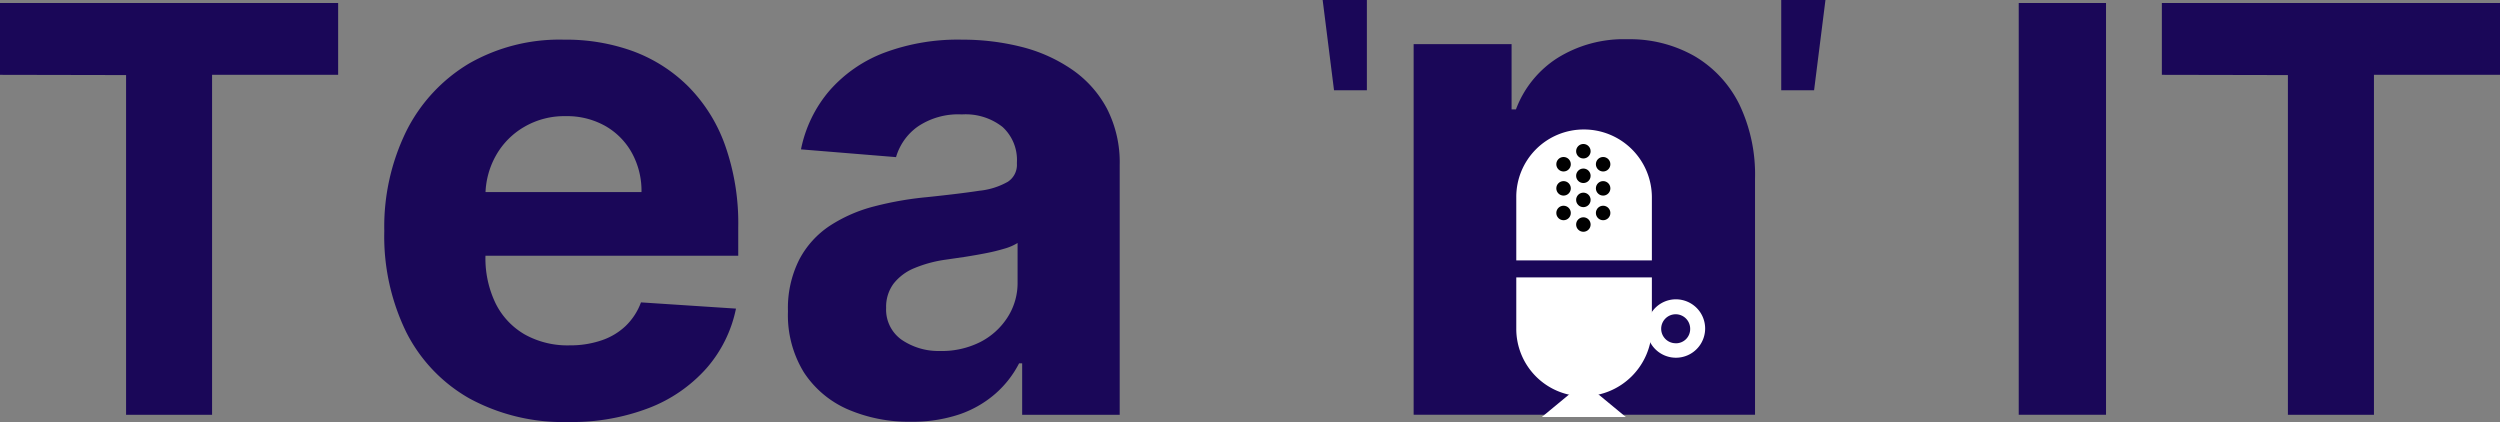 <svg id="Layer_2" data-name="Layer 2" xmlns="http://www.w3.org/2000/svg" width="273.925" height="46.243" viewBox="0 0 273.925 46.243">
  <rect x="0" y="0" width="273.925" height="46.243" fill="#808080" stroke="none"/>
  <g id="Layer_1" data-name="Layer 1">
    <path id="Path_2357" data-name="Path 2357" d="M0,8.4V.53H37.051V8.4H23.237v37.25H13.814V8.427Z" transform="translate(0 -0.201)" fill="#1a0758"/>
    <path id="Path_2358" data-name="Path 2358" d="M88.017,48.892a21.5,21.5,0,0,1-10.769-2.556A17.294,17.294,0,0,1,70.307,39.1a23.889,23.889,0,0,1-2.432-11.116,23.783,23.783,0,0,1,2.432-11,17.989,17.989,0,0,1,6.861-7.376A19.918,19.918,0,0,1,87.57,7a21.438,21.438,0,0,1,7.493,1.241,16.854,16.854,0,0,1,6.079,3.846,17.425,17.425,0,0,1,4.057,6.439,25.576,25.576,0,0,1,1.458,9.05v3.1H72.373V23.7H96.056A8.61,8.61,0,0,0,95,19.4a7.648,7.648,0,0,0-2.915-2.947,8.548,8.548,0,0,0-4.342-1.073A8.684,8.684,0,0,0,83.2,16.561a8.362,8.362,0,0,0-3.1,3.145,8.939,8.939,0,0,0-1.141,4.373v6.637a11.321,11.321,0,0,0,1.123,5.2,8.064,8.064,0,0,0,3.188,3.387A9.609,9.609,0,0,0,88.2,40.493a10.6,10.6,0,0,0,3.437-.533,7.14,7.14,0,0,0,2.674-1.582A6.892,6.892,0,0,0,96,35.785l10.409.682a14.2,14.2,0,0,1-3.238,6.544,16.221,16.221,0,0,1-6.29,4.342,23.572,23.572,0,0,1-8.864,1.538Z" transform="translate(-25.768 -2.653)" fill="#1a0758"/>
    <path id="Path_2359" data-name="Path 2359" d="M152.654,48.861a16.823,16.823,0,0,1-6.929-1.358,10.967,10.967,0,0,1-4.8-4.044,11.966,11.966,0,0,1-1.749-6.687,11.786,11.786,0,0,1,1.241-5.682,10.018,10.018,0,0,1,3.381-3.722,16.327,16.327,0,0,1,4.882-2.115,36.244,36.244,0,0,1,5.744-1c2.363-.248,4.268-.478,5.713-.7a7.915,7.915,0,0,0,3.145-.993,2.208,2.208,0,0,0,.98-1.954v-.161a4.894,4.894,0,0,0-1.576-3.883,6.543,6.543,0,0,0-4.454-1.371,7.909,7.909,0,0,0-4.838,1.334,6.234,6.234,0,0,0-2.376,3.344l-10.415-.85a14.174,14.174,0,0,1,3.1-6.408,15.055,15.055,0,0,1,6.011-4.175A22.983,22.983,0,0,1,158.293,7a26.221,26.221,0,0,1,6.489.794,17.108,17.108,0,0,1,5.521,2.481,12.059,12.059,0,0,1,3.821,4.274,12.909,12.909,0,0,1,1.4,6.2V48.1H164.837V42.465H164.5a11.271,11.271,0,0,1-2.618,3.344,11.786,11.786,0,0,1-3.939,2.252,16.128,16.128,0,0,1-5.285.8Zm3.226-7.748a9.385,9.385,0,0,0,4.386-.993,7.7,7.7,0,0,0,2.99-2.729,6.947,6.947,0,0,0,1.079-3.834v-4.28a5.688,5.688,0,0,1-1.439.62,20.639,20.639,0,0,1-2.047.5c-.757.149-1.514.279-2.277.4l-2.059.3a13.9,13.9,0,0,0-3.461.924,5.583,5.583,0,0,0-2.3,1.706,4.243,4.243,0,0,0-.819,2.655,4.038,4.038,0,0,0,1.681,3.486,7.146,7.146,0,0,0,4.268,1.241Z" transform="translate(-52.839 -2.653)" fill="#1a0758"/>
    <path id="Path_2360" data-name="Path 2360" d="M366.145.53V45.646H356.58V.53Z" transform="translate(-135.388 -0.201)" fill="#1a0758"/>
    <path id="Path_2361" data-name="Path 2361" d="M381.86,8.4V.53h37.051V8.4H405.1v37.25h-9.429V8.427Z" transform="translate(-144.986 -0.201)" fill="#1a0758"/>
    <path id="Path_2362" data-name="Path 2362" d="M285.387,14.066a12.6,12.6,0,0,0-4.894-5.279,14.317,14.317,0,0,0-7.369-1.861A13.728,13.728,0,0,0,265.431,9a11.414,11.414,0,0,0-4.522,5.614h-.478V7.466H249.7V48.072h37.405V22.217a17.8,17.8,0,0,0-1.718-8.151ZM269.06,16.311h0Z" transform="translate(-94.807 -2.627)" fill="#1a0758"/>
    <path id="Path_2363" data-name="Path 2363" d="M275.23,62.027h0a7.388,7.388,0,0,1-7.4-7.407V49h14.857v5.583A7.512,7.512,0,0,1,275.23,62.027Z" transform="translate(-101.691 -18.605)" fill="#fff"/>
    <path id="Path_2364" data-name="Path 2364" d="M275.23,22.87h0a7.388,7.388,0,0,0-7.4,7.4v6.948h14.857V30.27a7.444,7.444,0,0,0-7.456-7.4Z" transform="translate(-101.691 -8.683)" fill="#fff"/>
    <path id="Path_2365" data-name="Path 2365" d="M276.947,67.53l-4.6,3.8h9.2Z" transform="translate(-103.407 -25.64)" fill="#fff"/>
    <path id="Path_2366" data-name="Path 2366" d="M294.022,52.87a3.2,3.2,0,1,0,2.284.94A3.226,3.226,0,0,0,294.022,52.87Zm0,4.814A1.588,1.588,0,1,1,295.6,56.1a1.557,1.557,0,0,1-1.582,1.588Z" transform="translate(-110.408 -20.074)" fill="#fff"/>
    <circle id="Ellipse_62" data-name="Ellipse 62" cx="0.794" cy="0.794" r="0.794" transform="translate(172.696 15.775)"/>
    <circle id="Ellipse_63" data-name="Ellipse 63" cx="0.794" cy="0.794" r="0.794" transform="translate(172.696 18.467)"/>
    <circle id="Ellipse_64" data-name="Ellipse 64" cx="0.794" cy="0.794" r="0.794" transform="translate(172.696 21.109)"/>
    <circle id="Ellipse_65" data-name="Ellipse 65" cx="0.794" cy="0.794" r="0.794" transform="translate(172.696 23.808)"/>
    <circle id="Ellipse_66" data-name="Ellipse 66" cx="0.794" cy="0.794" r="0.794" transform="translate(174.861 17.201)"/>
    <circle id="Ellipse_67" data-name="Ellipse 67" cx="0.794" cy="0.794" r="0.794" transform="translate(174.861 19.844)"/>
    <circle id="Ellipse_68" data-name="Ellipse 68" cx="0.794" cy="0.794" r="0.794" transform="translate(174.861 22.542)"/>
    <circle id="Ellipse_69" data-name="Ellipse 69" cx="0.794" cy="0.794" r="0.794" transform="translate(170.525 17.201)"/>
    <circle id="Ellipse_70" data-name="Ellipse 70" cx="0.794" cy="0.794" r="0.794" transform="translate(170.525 19.844)"/>
    <circle id="Ellipse_71" data-name="Ellipse 71" cx="0.794" cy="0.794" r="0.794" transform="translate(170.525 22.542)"/>
    <path id="Path_2367" data-name="Path 2367" d="M238.475,9.888h-3.6L233.63,0h4.845Z" transform="translate(-88.706)" fill="#1a0758"/>
    <path id="Path_2368" data-name="Path 2368" d="M314.63,9.888h3.6L319.475,0H314.63Z" transform="translate(-119.46)" fill="#1a0758"/>
  </g>
</svg>
